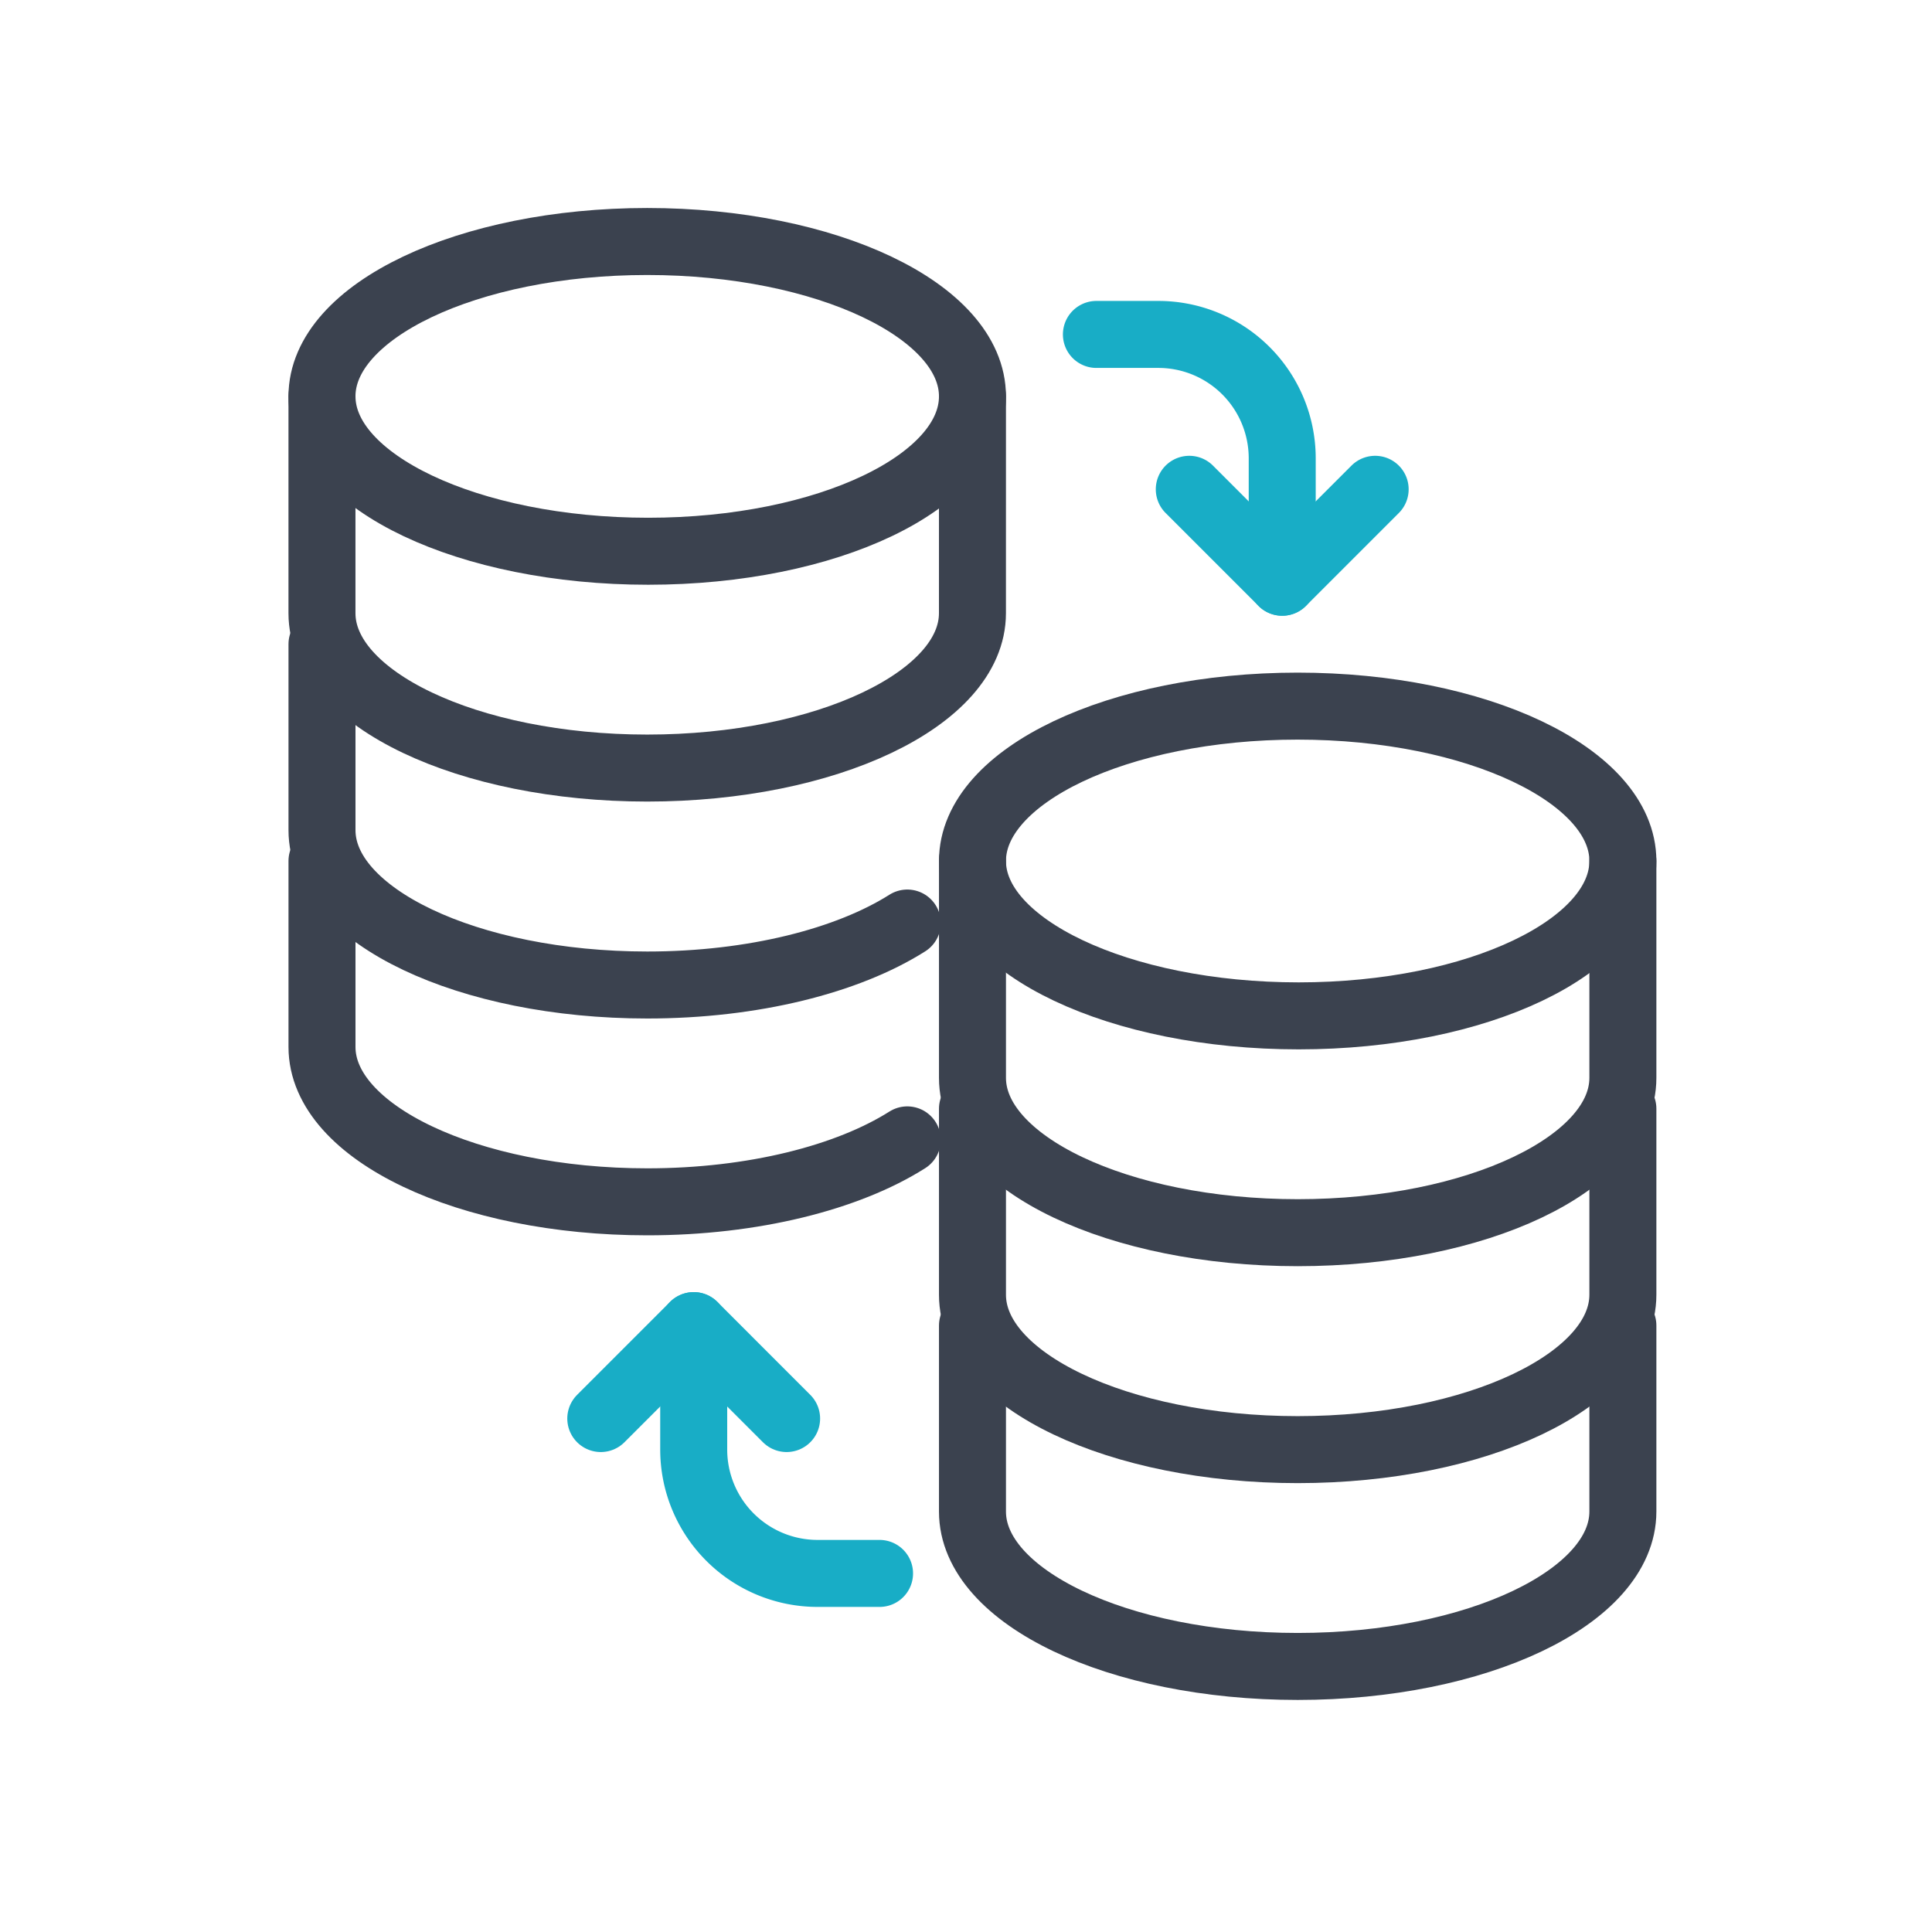 <svg xmlns="http://www.w3.org/2000/svg" width="80" height="80"><defs><style>.a,.b{fill:none;stroke-linecap:round;stroke-linejoin:round;stroke-width:2.774px}.a{stroke:#3b424f}.b{stroke:#18adc6}</style></defs><path d="M40.268 35.652c0 3.542 6.09 6.413 13.506 6.413S67.2 39.194 67.2 35.652" class="a"/><path d="M67.2 35.652c0-3.542-6.051-6.413-13.467-6.413s-13.465 2.871-13.465 6.413v8.978c0 3.542 6.051 6.413 13.468 6.413S67.2 48.172 67.2 44.63Z" class="a"/><path d="M40.268 45.913v7.7c0 3.542 6.051 6.413 13.468 6.413S67.2 57.151 67.2 53.609v-7.7" class="a"/><path d="M40.268 54.891v7.7c0 3.542 6.051 6.413 13.468 6.413S67.2 66.129 67.2 62.587v-7.7M13.333 16.413c0 3.542 6.09 6.413 13.507 6.413s13.428-2.871 13.428-6.413" class="a"/><path d="M40.268 16.413C40.268 12.871 34.217 10 26.8 10s-13.468 2.871-13.468 6.413v8.978c0 3.542 6.051 6.413 13.468 6.413s13.467-2.871 13.467-6.413Z" class="a"/><path d="M13.333 26.674v7.7c0 3.541 6.051 6.413 13.468 6.413 4.393 0 8.308-1.008 10.769-2.566" class="a"/><path d="M13.333 35.652v7.7c0 3.542 6.051 6.413 13.468 6.413 4.393 0 8.307-1.007 10.768-2.565" class="a"/><path d="M53.094 24.109v-5.131a5.13 5.13 0 0 0-5.13-5.13H45.4" class="b"/><path d="m56.942 20.261-3.848 3.848-3.848-3.848m-20.521 34.63v5.131a5.13 5.13 0 0 0 5.13 5.13h2.565" class="b"/><path d="m24.877 58.739 3.848-3.848 3.847 3.848" class="b"/></svg>